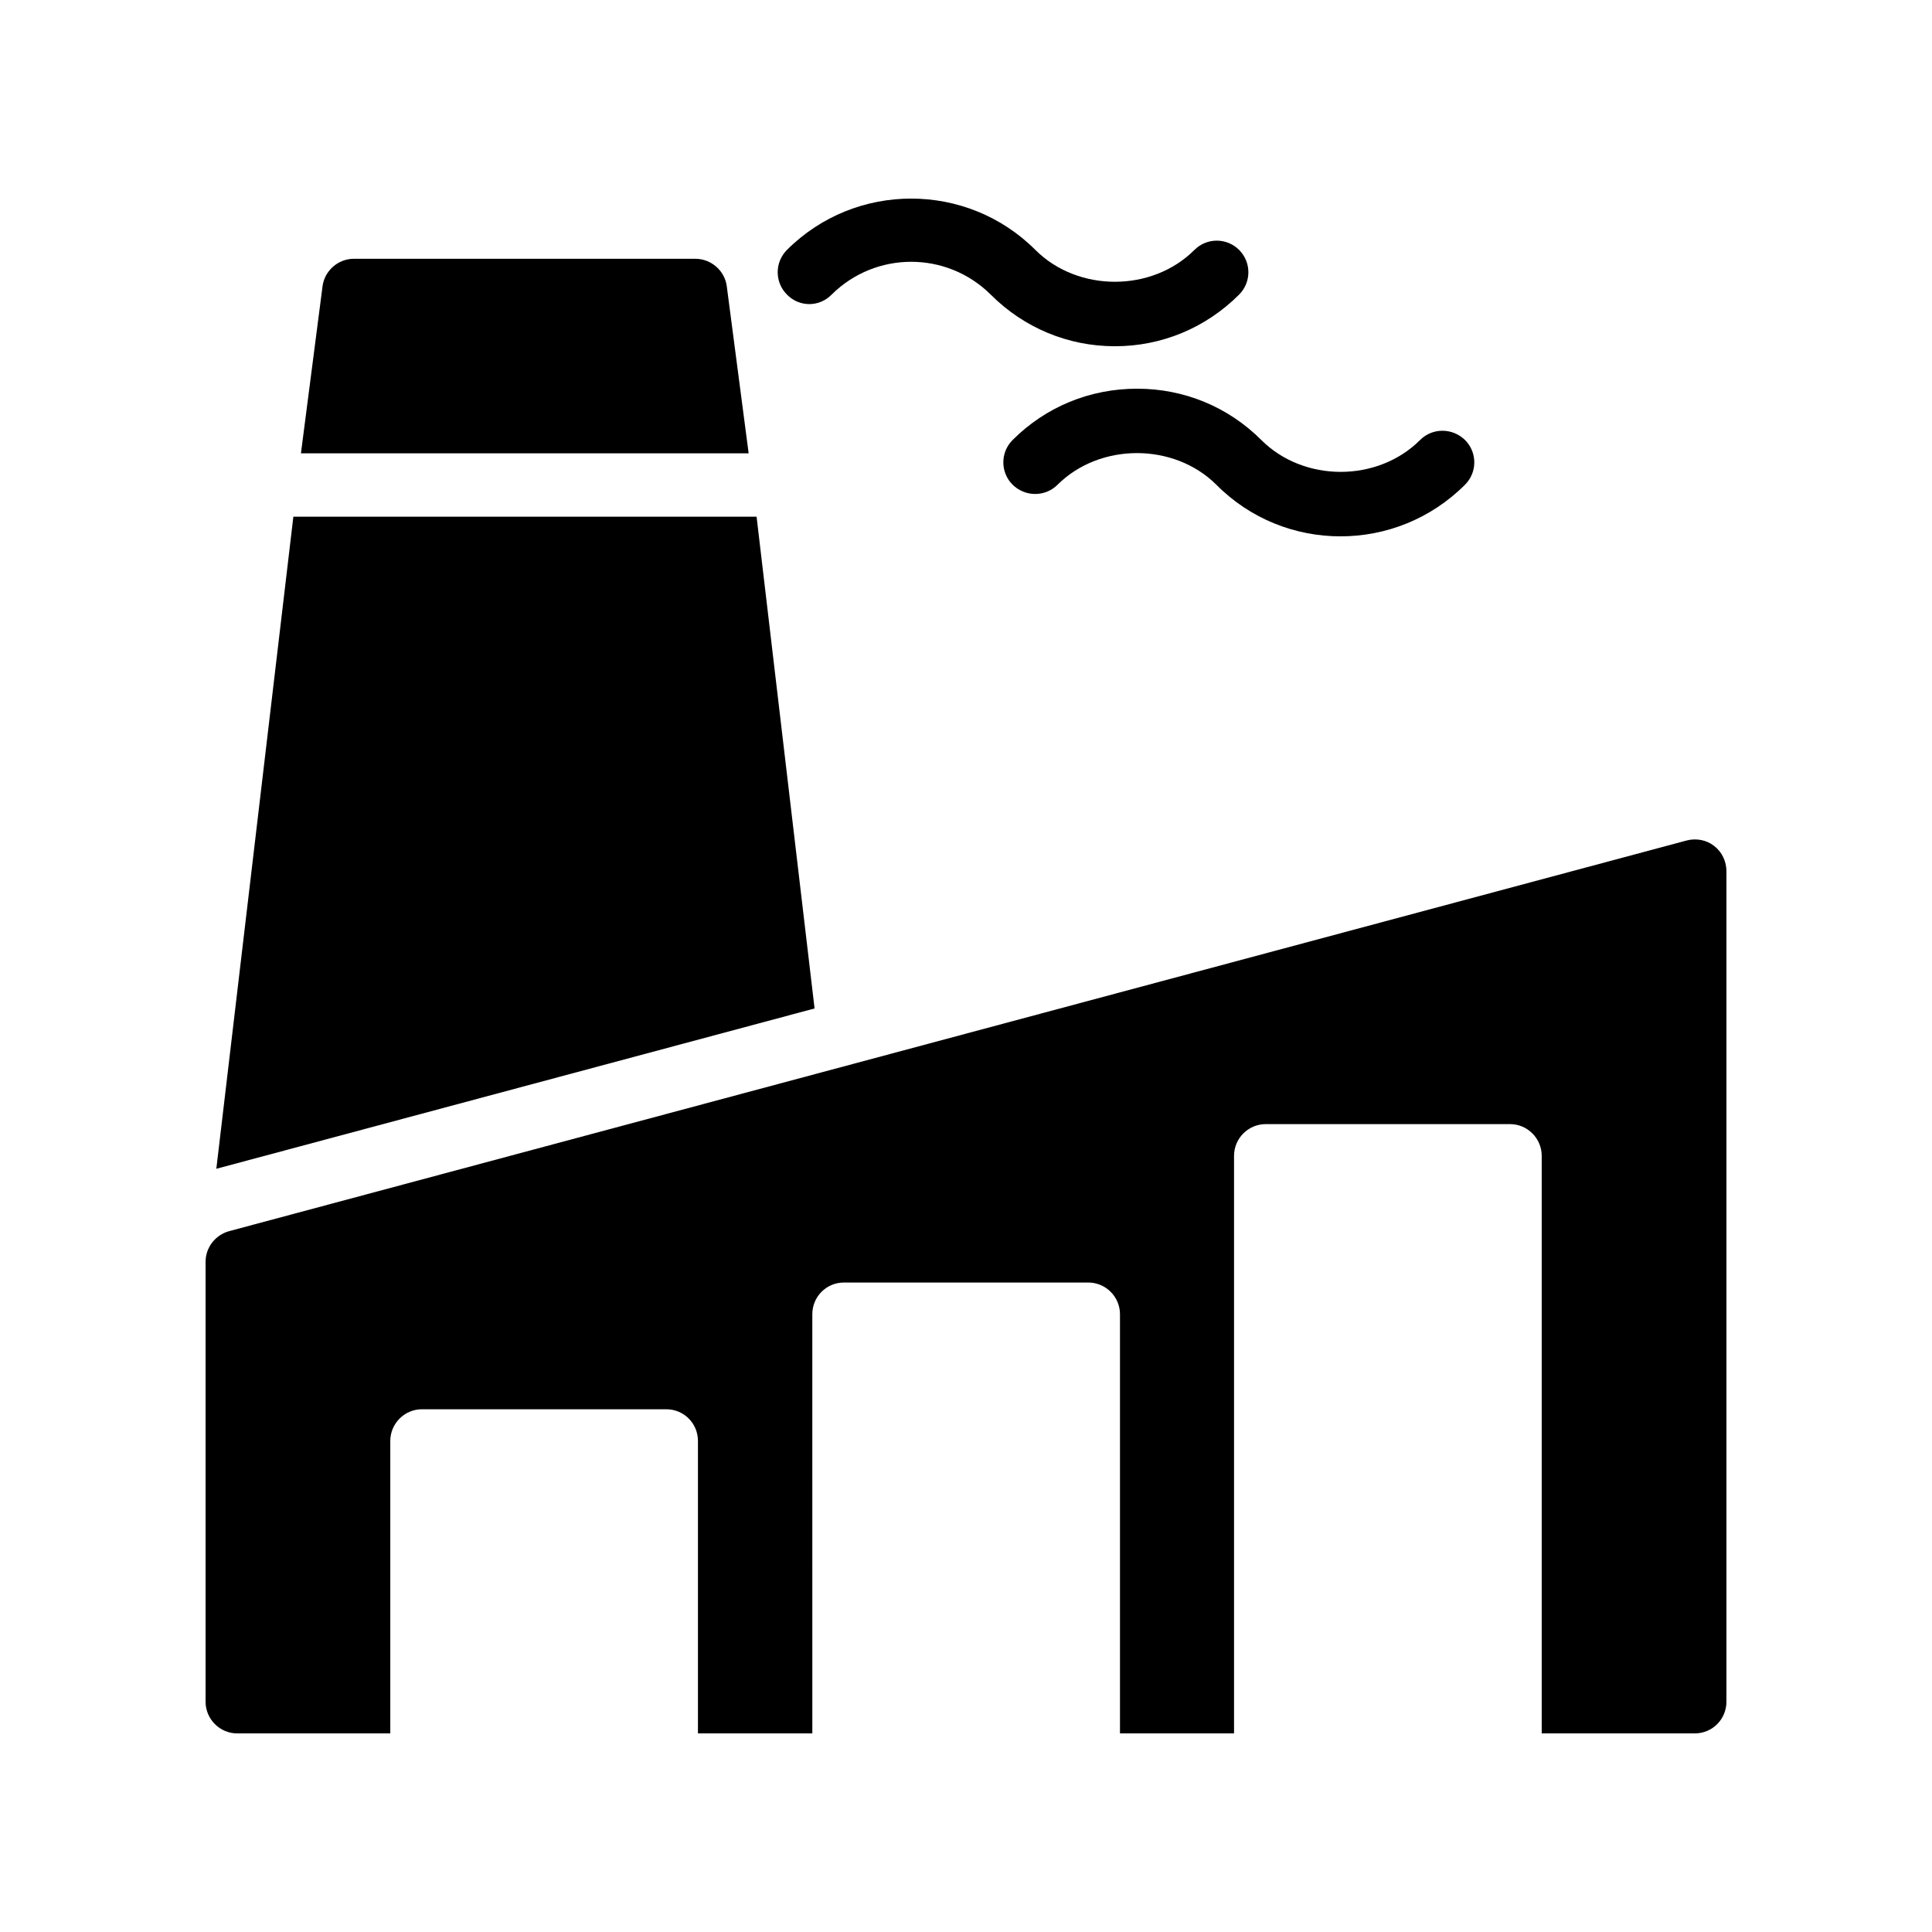 <?xml version="1.0" encoding="UTF-8"?>
<!-- Uploaded to: SVG Repo, www.svgrepo.com, Generator: SVG Repo Mixer Tools -->
<svg fill="#000000" width="800px" height="800px" version="1.1" viewBox="144 144 512 512" xmlns="http://www.w3.org/2000/svg">
 <g>
  <path d="m328.29 212.58h-90.516c-4.199 0-7.809 3.191-8.312 7.391l-5.711 44.168h118.65l-5.793-44.25c-0.508-4.117-4.117-7.309-8.316-7.309z"/>
  <path d="m206.87 603.37h40.559v-77.504c0-4.617 3.777-8.398 8.398-8.398h64.738c4.703 0 8.398 3.777 8.398 8.398v77.504h30.312l-0.004-111.09c0-4.617 3.695-8.398 8.398-8.398h64.738c4.617 0 8.398 3.777 8.398 8.398v111.09h30.227v-153.07c0-4.617 3.777-8.398 8.398-8.398h64.738c4.617 0 8.398 3.777 8.398 8.398v153.07h40.555c4.703 0 8.398-3.777 8.398-8.398v-220.08c0-2.602-1.176-5.121-3.273-6.719-2.016-1.594-4.785-2.098-7.305-1.426l-386.25 103.53c-3.613 1.012-6.215 4.285-6.215 8.148v116.55c0 4.617 3.777 8.398 8.395 8.398z"/>
  <path d="m424.27 272.45c11.254-11.168 30.816-11.168 42.066 0 9.07 9.152 20.992 13.688 32.914 13.688 11.926 0 23.848-4.535 33-13.688 3.273-3.273 3.273-8.566 0-11.84-3.359-3.273-8.648-3.273-11.922 0-11.25 11.254-30.816 11.254-42.066 0-8.816-8.816-20.488-13.602-32.914-13.602-12.512 0-24.184 4.785-33 13.602-3.273 3.273-3.273 8.566 0 11.84 3.356 3.277 8.648 3.277 11.922 0z"/>
  <path d="m406.55 222.07c8.816 8.816 20.488 13.688 32.914 13.688 12.426 0 24.098-4.871 32.914-13.688 3.273-3.273 3.273-8.566 0-11.84-3.273-3.273-8.562-3.273-11.84 0-11.254 11.254-30.898 11.254-42.152 0-18.137-18.137-47.695-18.137-65.832 0-3.273 3.273-3.273 8.566 0 11.84 3.273 3.359 8.562 3.359 11.84 0 11.676-11.59 30.484-11.59 42.156 0z"/>
  <path d="m201.33 453.74 158.54-42.488-15.367-130.32h-122.76z"/>
 </g>
</svg>